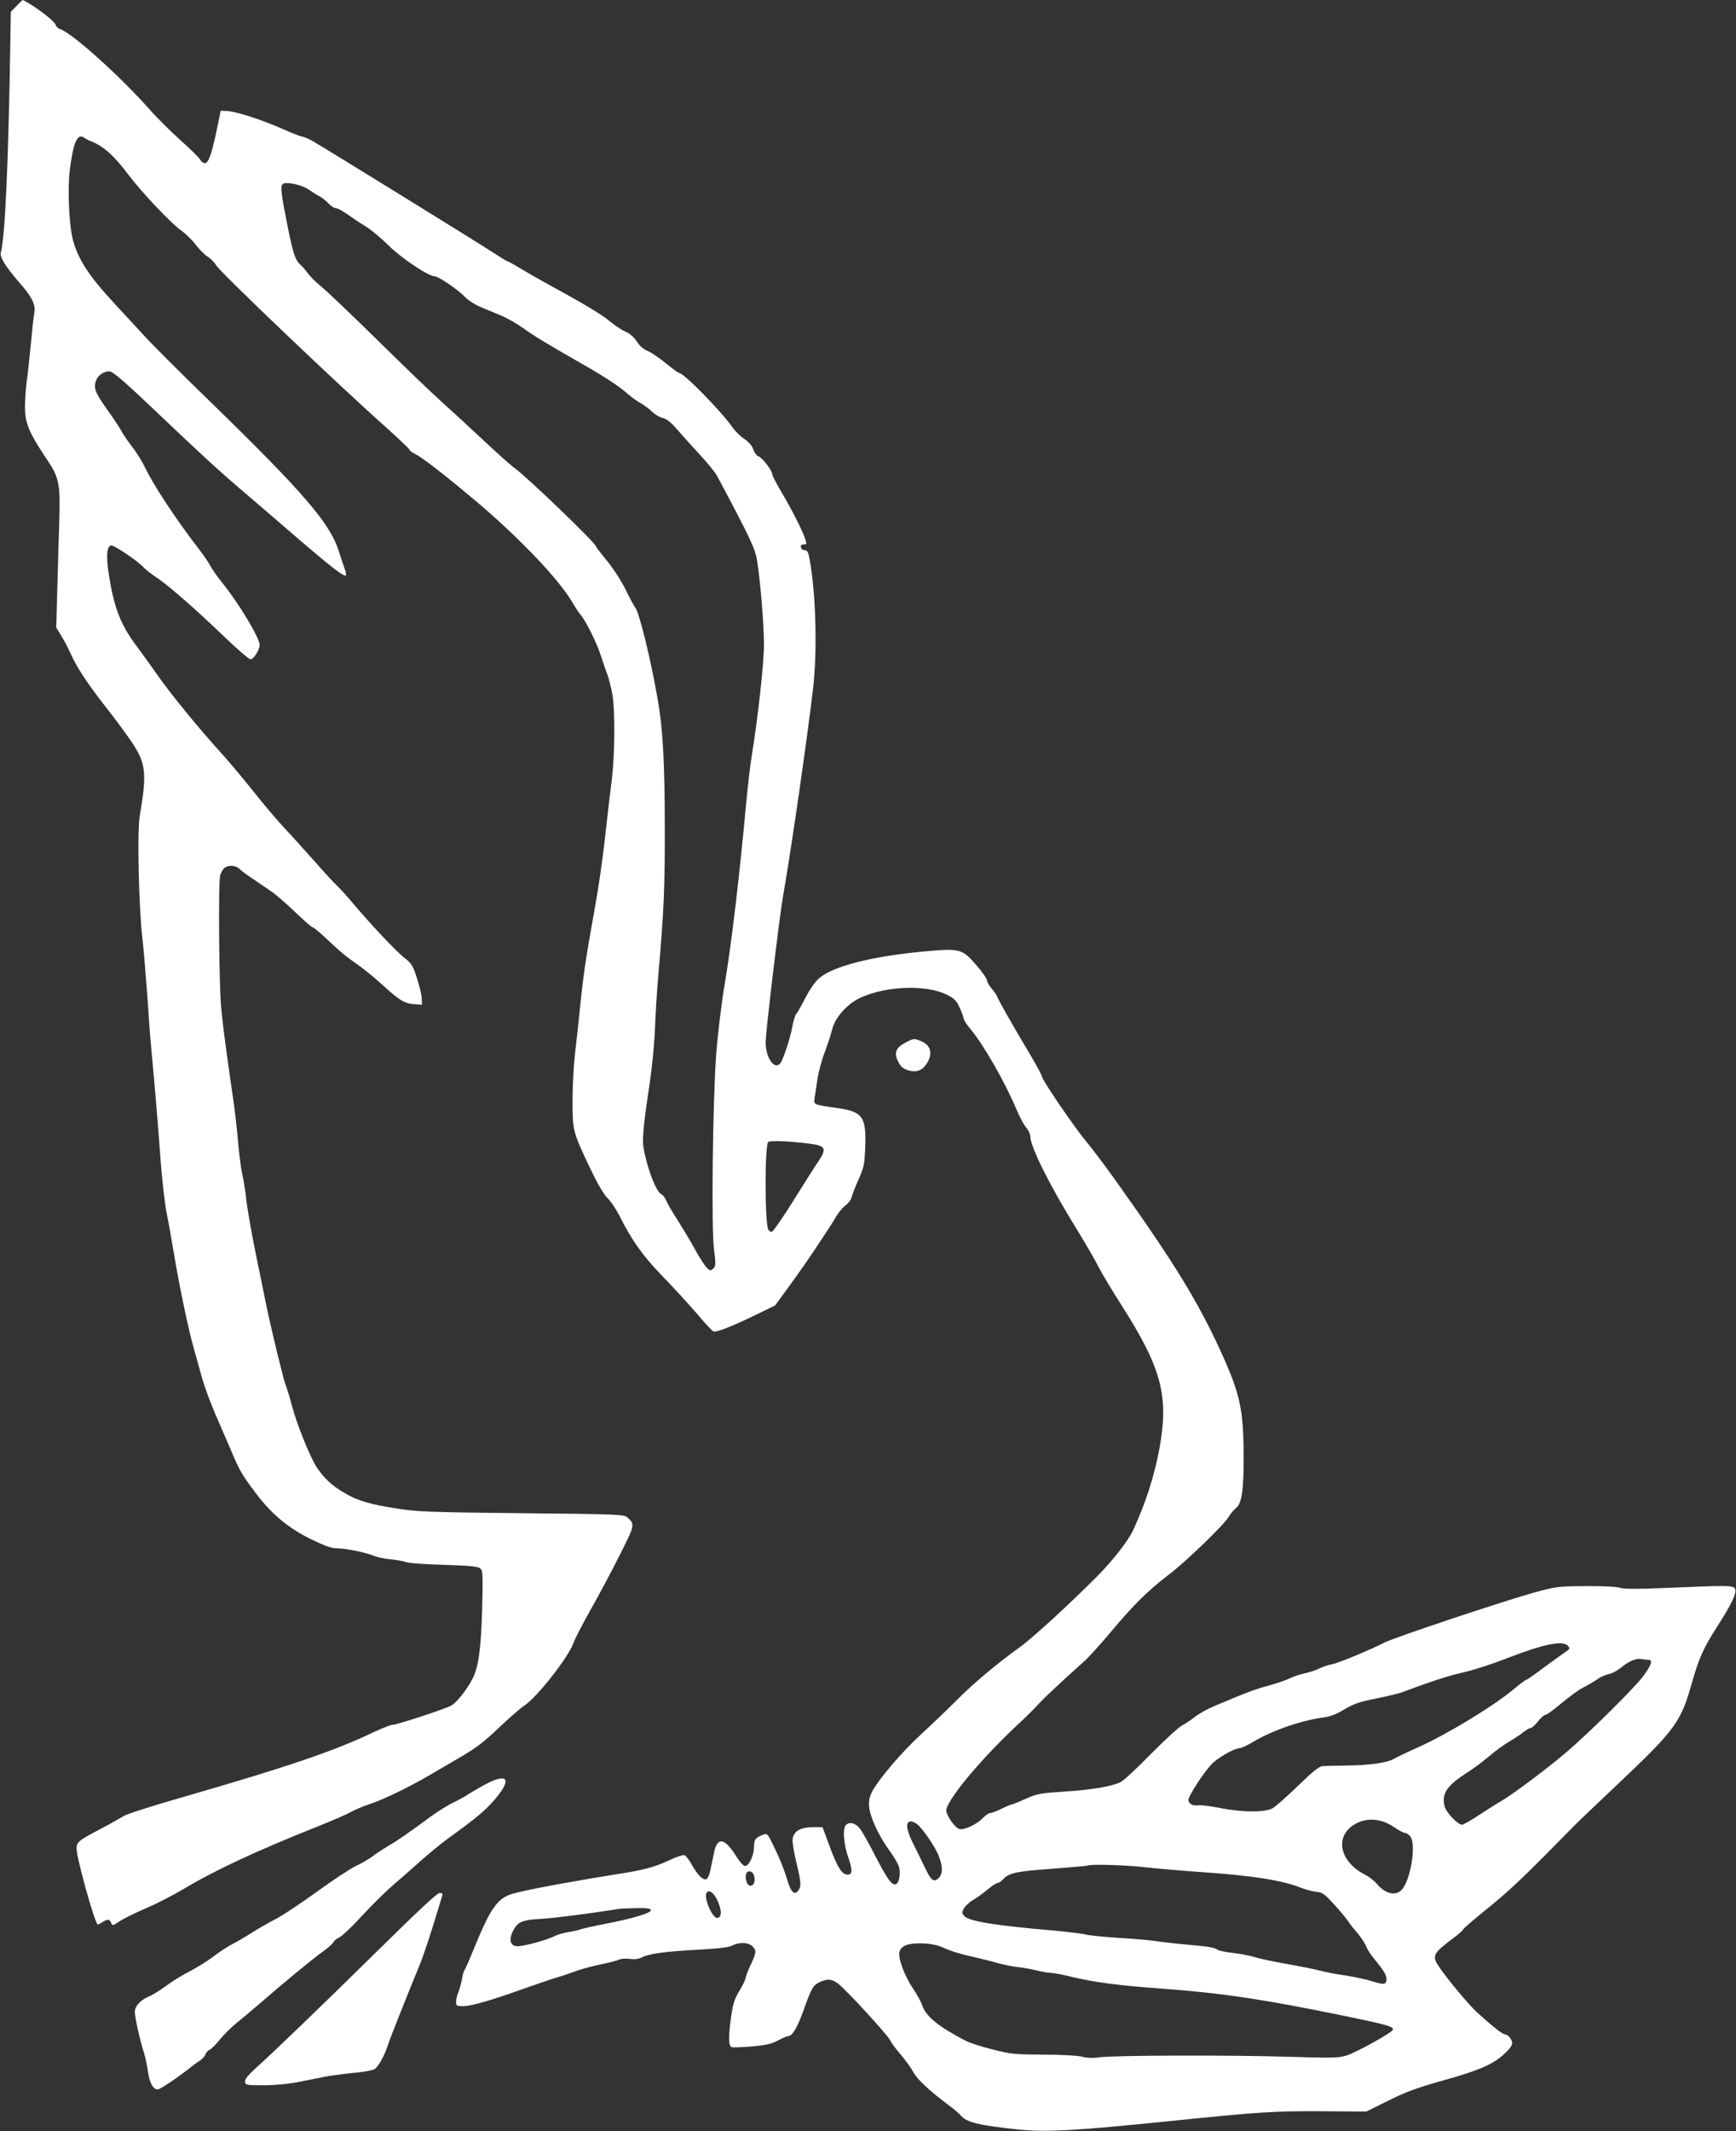 <?xml version="1.0" standalone="no"?>
<!DOCTYPE svg PUBLIC "-//W3C//DTD SVG 20010904//EN"
 "http://www.w3.org/TR/2001/REC-SVG-20010904/DTD/svg10.dtd">
<svg version="1.0" xmlns="http://www.w3.org/2000/svg"
 width="1043pt" height="1280pt" viewBox="0 0 1043 1280"
 preserveAspectRatio="xMidYMid meet">
<rect x="0" y="0" width="1043" height="1280" fill="#333333" stroke="none"/>
<g transform="translate(0,1280) scale(0.1,-0.1)"
fill="#ffffff" stroke="none">
<path d="M100 12765 l-35 -36 -3 -182 c-11 -719 -32 -1179 -57 -1263 -8 -27
26 -83 112 -182 76 -87 98 -131 89 -182 -4 -19 -13 -105 -21 -190 -8 -85 -19
-186 -25 -225 -5 -38 -9 -104 -10 -145 0 -103 22 -155 136 -326 70 -104 77
-144 70 -368 -3 -105 -9 -291 -12 -413 l-6 -222 29 -48 c17 -27 39 -69 51 -95
39 -90 102 -187 214 -330 62 -79 137 -180 166 -225 79 -121 85 -180 41 -438
-15 -90 -5 -550 16 -725 8 -69 21 -226 30 -350 8 -124 19 -272 25 -330 18
-188 39 -440 55 -660 9 -118 25 -258 35 -310 11 -52 31 -165 45 -250 34 -204
89 -464 121 -575 14 -50 36 -128 49 -175 13 -47 47 -139 75 -205 29 -66 72
-167 97 -224 51 -122 65 -147 151 -261 93 -124 194 -208 330 -275 85 -41 124
-55 157 -55 53 0 171 -24 221 -45 19 -8 66 -18 102 -21 37 -4 78 -11 92 -17
14 -6 116 -13 226 -16 156 -5 205 -10 219 -21 16 -14 17 -32 12 -240 -7 -241
-21 -350 -57 -421 -34 -67 -97 -147 -130 -164 -44 -23 -326 -115 -351 -115
-12 0 -65 -21 -118 -46 -229 -110 -521 -209 -1128 -384 -189 -54 -355 -107
-370 -118 -16 -10 -77 -45 -138 -77 -134 -70 -145 -80 -145 -119 0 -54 104
-429 126 -455 2 -2 15 4 28 13 33 21 45 20 54 -4 7 -18 9 -18 49 9 23 16 95
51 160 79 65 28 168 81 228 117 183 110 436 228 805 375 85 34 173 72 196 85
23 13 76 36 118 50 85 28 238 103 361 175 44 26 130 76 190 111 84 49 136 89
220 169 61 58 129 118 152 133 78 50 269 293 299 380 8 23 53 110 99 192 47
83 126 230 175 328 95 188 96 191 50 232 -21 19 -42 20 -634 26 -558 6 -623 8
-751 28 -163 25 -240 48 -321 97 -72 43 -116 84 -160 149 -40 59 -124 268
-153 382 -11 44 -27 95 -35 114 -13 32 -92 359 -116 479 -6 30 -33 162 -60
293 -27 131 -54 284 -60 340 -6 56 -18 129 -26 162 -7 33 -18 119 -24 190 -6
72 -19 189 -30 260 -41 282 -60 425 -71 540 -13 134 -18 755 -6 797 4 15 14
34 23 42 21 22 70 20 93 -3 11 -11 45 -37 78 -58 32 -22 81 -55 108 -74 28
-18 94 -75 147 -126 53 -51 101 -93 107 -93 5 0 43 -31 83 -69 86 -81 111
-102 198 -163 36 -26 102 -80 147 -122 96 -87 125 -104 184 -108 l44 -3 -1 35
c0 20 -13 75 -28 122 -25 78 -33 91 -74 123 -50 38 -202 200 -312 330 -37 44
-82 94 -100 110 -18 17 -78 82 -133 145 -56 63 -135 151 -177 195 -41 44 -128
146 -191 226 -64 80 -157 191 -207 245 -120 132 -288 338 -365 448 -34 49 -91
128 -126 175 -101 134 -141 244 -171 459 -12 91 -7 137 16 146 15 6 163 -94
199 -134 11 -12 43 -37 70 -55 69 -44 242 -195 412 -359 78 -75 149 -136 158
-136 19 0 55 57 55 86 0 42 -126 252 -225 374 -29 36 -60 80 -70 99 -9 18 -42
67 -73 107 -131 169 -275 387 -322 489 -16 33 -49 87 -75 120 -26 33 -55 76
-65 95 -10 19 -50 80 -89 134 -73 103 -82 130 -60 179 11 25 47 47 75 47 22 0
92 -61 306 -265 244 -232 356 -335 498 -456 63 -54 207 -177 320 -275 213
-183 287 -240 298 -230 3 4 0 21 -7 39 -7 18 -21 61 -32 96 -51 173 -206 354
-789 921 -167 162 -340 335 -384 384 -45 49 -122 132 -171 185 -163 174 -231
280 -260 403 -21 94 -29 298 -16 403 21 171 46 228 88 197 10 -6 25 -15 33
-18 79 -29 142 -85 232 -204 79 -105 259 -295 316 -334 26 -18 65 -56 87 -85
22 -29 54 -61 72 -72 18 -11 42 -35 53 -54 28 -45 739 -723 1023 -975 75 -68
137 -126 137 -131 0 -5 15 -16 33 -25 49 -26 155 -107 358 -277 259 -217 506
-475 586 -612 19 -33 43 -69 53 -80 27 -30 98 -171 119 -240 11 -33 28 -85 40
-116 11 -31 25 -87 31 -125 16 -99 14 -359 -4 -505 -9 -68 -27 -225 -41 -349
-13 -124 -42 -322 -64 -440 -51 -281 -67 -392 -86 -580 -8 -85 -22 -209 -30
-275 -8 -66 -15 -193 -15 -282 0 -186 0 -188 107 -413 41 -86 78 -150 102
-175 22 -22 53 -69 71 -104 74 -149 143 -246 260 -366 64 -66 156 -166 205
-223 48 -57 93 -106 101 -109 18 -7 102 26 248 96 l123 60 86 118 c93 126 235
338 280 415 15 26 41 56 57 68 16 12 33 33 36 48 4 15 22 63 42 107 32 71 36
91 40 185 8 193 -13 223 -170 245 -138 19 -141 20 -134 59 3 17 10 67 17 111
6 44 26 118 44 165 18 47 38 109 45 138 16 68 88 150 165 187 157 74 401 83
526 19 42 -21 55 -34 75 -77 13 -29 24 -58 24 -66 0 -7 17 -34 39 -60 80 -96
204 -311 276 -480 19 -46 46 -97 60 -113 14 -16 25 -40 25 -53 0 -63 117 -296
279 -558 50 -81 107 -180 127 -219 20 -40 83 -145 139 -233 245 -383 289 -550
230 -870 -31 -165 -81 -320 -156 -484 -31 -67 -124 -186 -224 -286 -171 -171
-385 -367 -461 -421 -134 -96 -277 -216 -379 -319 -55 -55 -150 -146 -211
-202 -114 -104 -259 -274 -295 -346 -16 -30 -20 -53 -17 -91 6 -62 60 -178
123 -263 25 -34 50 -77 56 -95 11 -40 2 -98 -18 -105 -24 -9 -49 25 -123 167
-39 77 -82 153 -96 170 -27 31 -61 39 -82 18 -20 -20 -14 -113 14 -193 27 -80
26 -105 -4 -105 -33 0 -61 44 -106 166 l-44 119 -60 0 c-74 0 -115 -25 -120
-73 -2 -17 8 -79 22 -137 30 -123 31 -144 12 -171 -24 -31 -47 -7 -68 72 -11
38 -41 115 -68 171 -49 103 -49 103 -77 92 -44 -16 -53 -29 -53 -73 0 -48 -28
-110 -51 -114 -11 -2 -31 19 -58 62 -68 108 -112 114 -131 18 -7 -31 -16 -79
-22 -105 -5 -27 -16 -51 -24 -54 -20 -8 -51 23 -87 85 -16 30 -36 56 -44 59
-8 3 -49 -10 -91 -30 -92 -43 -152 -59 -332 -87 -293 -47 -546 -95 -615 -116
-88 -28 -129 -87 -230 -334 -25 -63 -50 -119 -55 -125 -4 -5 -11 -30 -15 -54
-4 -24 -14 -59 -21 -77 -8 -18 -14 -45 -14 -59 0 -23 4 -25 44 -25 48 0 184
40 391 115 72 25 151 52 176 59 25 7 72 23 104 35 33 12 101 31 153 42 51 10
101 23 112 29 10 5 38 7 63 4 29 -4 53 -1 73 9 44 22 141 36 336 46 125 7 186
14 207 25 42 22 97 20 121 -4 26 -26 25 -37 -10 -112 -16 -34 -30 -70 -30 -78
0 -8 -16 -42 -36 -75 -29 -47 -40 -79 -50 -150 -18 -120 -18 -184 1 -191 8 -3
63 -1 122 4 85 8 119 15 157 36 27 14 54 26 61 26 25 0 55 50 93 156 47 132
57 150 98 169 45 21 72 19 110 -10 48 -37 292 -302 311 -338 8 -17 39 -59 69
-93 29 -35 62 -81 73 -103 21 -40 101 -114 206 -192 33 -24 68 -54 77 -65 34
-42 110 -60 348 -85 166 -17 346 -7 920 52 528 54 612 59 897 58 l272 -2 133
66 c106 53 172 77 329 121 209 58 295 95 360 153 56 51 64 69 44 99 -8 13 -22
24 -31 24 -15 0 -72 44 -167 130 -50 45 -180 201 -230 275 -46 67 -39 81 85
174 32 24 58 47 58 51 0 5 71 66 158 136 134 109 218 190 519 497 16 16 129
124 252 240 347 328 380 373 447 612 41 145 69 208 154 340 84 130 117 201
104 223 -13 20 -39 20 -417 4 -174 -7 -249 -7 -275 1 -22 7 -105 11 -208 10
-164 -1 -177 -3 -305 -38 -174 -48 -841 -270 -899 -300 -88 -45 -278 -124
-316 -131 -21 -4 -56 -15 -76 -25 -21 -11 -61 -24 -90 -30 -29 -6 -69 -20 -89
-30 -20 -10 -78 -30 -129 -44 -87 -24 -129 -40 -328 -124 -40 -17 -92 -46
-115 -65 -23 -18 -58 -41 -77 -51 -19 -10 -102 -86 -185 -170 -82 -84 -164
-160 -182 -169 -53 -26 -168 -46 -338 -57 -149 -10 -165 -13 -236 -45 -42 -19
-80 -34 -85 -34 -5 0 -31 -12 -59 -25 -27 -14 -57 -25 -66 -25 -8 0 -28 -13
-44 -30 -36 -38 -111 -73 -140 -66 -31 8 -87 93 -79 120 24 82 223 316 439
517 39 36 91 87 116 115 42 45 132 129 268 251 30 26 107 111 171 188 132 157
218 242 341 336 101 76 331 298 361 348 12 20 32 44 45 54 34 27 46 109 45
322 -2 272 -22 363 -134 610 -139 305 -283 540 -630 1027 -68 95 -152 207
-187 248 -69 83 -261 365 -261 384 0 7 -32 66 -71 132 -96 160 -199 341 -199
351 -1 4 -14 24 -30 43 -17 19 -30 42 -30 52 0 9 -27 48 -60 86 -89 104 -100
107 -319 87 -306 -28 -545 -88 -629 -160 -24 -21 -56 -66 -82 -117 -24 -46
-48 -90 -56 -98 -7 -8 -18 -44 -24 -79 -12 -67 -55 -197 -72 -218 -35 -43 -88
34 -88 126 0 61 83 756 105 881 45 252 145 943 180 1245 26 222 17 565 -19
765 -9 54 -15 65 -31 65 -11 0 -21 8 -23 18 -2 12 3 17 17 17 19 0 19 2 7 38
-20 55 -80 174 -142 278 -30 50 -54 97 -54 105 0 22 -60 100 -83 108 -11 4
-25 23 -31 41 -7 22 -26 44 -53 63 -24 15 -56 47 -72 70 -67 96 -293 327 -321
327 -5 0 -39 25 -77 56 -37 31 -87 65 -110 75 -27 11 -51 32 -67 58 -17 26
-41 47 -68 59 -24 10 -70 41 -103 69 -33 28 -141 94 -240 148 -99 54 -220 122
-269 151 -49 30 -92 54 -96 54 -4 0 -40 22 -81 49 -109 71 -1047 650 -1098
678 -24 12 -50 23 -57 23 -8 0 -59 20 -115 45 -125 55 -281 106 -334 108 l-39
2 -22 -107 c-31 -150 -51 -208 -73 -208 -10 0 -22 9 -27 19 -5 11 -59 65 -120
119 -61 55 -139 133 -175 173 -177 202 -475 471 -548 494 -11 3 -23 14 -26 25
-6 19 -79 78 -152 124 -24 14 -44 26 -46 26 -2 0 -19 -16 -37 -35z m1752
-1102 c23 -15 53 -35 69 -43 15 -8 39 -27 53 -42 14 -16 33 -28 43 -28 10 0
42 -17 70 -37 29 -21 78 -54 110 -73 32 -19 94 -71 139 -116 79 -77 239 -184
277 -184 22 0 146 -85 182 -125 17 -18 57 -44 90 -58 33 -14 89 -37 125 -52
36 -15 95 -49 132 -75 63 -46 139 -92 368 -223 129 -74 214 -130 260 -172 19
-17 55 -43 80 -57 25 -15 56 -38 69 -52 14 -14 41 -31 62 -36 26 -7 51 -27 85
-67 27 -31 88 -99 135 -150 48 -51 96 -110 107 -131 201 -377 230 -438 241
-512 20 -127 41 -385 41 -503 0 -112 -38 -451 -75 -677 -8 -47 -21 -161 -30
-255 -44 -474 -88 -846 -130 -1101 -20 -116 -43 -307 -52 -425 -21 -286 -30
-1049 -13 -1176 10 -74 10 -96 0 -108 -7 -8 -16 -15 -21 -15 -16 0 -46 40 -94
127 -27 49 -73 125 -102 171 -30 46 -61 99 -69 118 -8 19 -21 37 -30 41 -32
12 -90 166 -109 288 -7 46 5 161 40 390 13 88 27 230 30 315 3 85 12 229 20
320 34 389 40 532 39 890 0 376 -11 587 -40 755 -40 237 -112 533 -137 565 -7
8 -34 58 -60 112 -28 55 -76 129 -113 173 -35 43 -64 81 -64 84 0 19 -422 424
-490 471 -19 13 -102 87 -185 165 -82 77 -195 181 -250 230 -55 49 -229 216
-386 371 -158 155 -310 300 -339 323 -29 23 -65 58 -80 79 -15 20 -34 43 -44
51 -32 27 -46 69 -81 247 -36 181 -41 225 -27 238 16 17 114 -3 154 -31z
m3017 -5733 c91 -12 99 -30 49 -104 -18 -26 -85 -131 -149 -234 -64 -103 -123
-188 -131 -190 -9 -2 -19 5 -23 15 -20 51 -21 490 0 523 7 11 131 6 254 -10z
m4552 -3016 c12 -15 10 -19 -11 -33 -14 -9 -71 -51 -129 -93 -57 -43 -107 -78
-112 -78 -4 0 -36 -24 -71 -53 -120 -102 -403 -274 -580 -353 -57 -25 -121
-56 -143 -68 -44 -26 -154 -40 -310 -41 -49 -1 -103 -2 -118 -3 -22 -2 -58
-30 -147 -117 -65 -63 -133 -123 -152 -135 -45 -27 -184 -27 -321 1 -56 11
-113 18 -127 16 -32 -6 -60 9 -60 32 0 23 91 164 139 214 36 39 139 97 170 97
9 0 48 18 86 41 118 69 289 127 422 144 31 4 73 19 105 39 74 44 99 53 217 76
57 12 120 27 140 34 188 70 282 100 373 121 59 13 176 51 260 84 223 87 339
110 369 75z m485 -84 c26 0 14 -35 -35 -100 -54 -71 -315 -330 -457 -452 -102
-88 -321 -253 -391 -294 -27 -15 -88 -54 -137 -86 -48 -32 -94 -58 -102 -58
-25 0 -93 71 -104 108 -21 78 11 126 138 207 35 22 91 64 125 93 34 30 88 69
121 89 33 19 73 46 89 59 16 13 35 24 42 24 7 0 28 18 45 40 17 22 38 40 45
40 8 0 51 31 97 70 46 38 101 79 123 90 43 23 66 36 105 62 14 9 39 19 57 23
18 3 49 20 70 37 52 42 93 59 127 53 16 -3 35 -5 42 -5z m-1533 -1003 c29 -20
61 -37 70 -37 9 0 24 -11 33 -25 30 -46 3 -230 -44 -303 -35 -54 -104 -44
-160 23 -15 18 -46 42 -69 54 -161 81 -188 241 -52 310 69 35 151 26 222 -22z
m-2865 18 c33 -24 112 -139 133 -195 24 -64 24 -105 -1 -130 -28 -28 -45 -17
-81 58 -17 37 -49 101 -70 143 -46 91 -51 139 -15 139 7 0 21 -7 34 -15z
m1367 -260 c72 -8 229 -22 349 -30 305 -21 479 -49 593 -94 28 -11 69 -22 92
-24 36 -3 49 -13 103 -72 35 -38 74 -84 87 -104 13 -20 40 -53 59 -75 18 -21
41 -55 49 -75 8 -20 31 -56 52 -80 55 -67 71 -94 71 -118 0 -34 -15 -36 -83
-14 -34 11 -109 27 -167 36 -58 8 -127 22 -155 30 -27 7 -116 25 -196 39 -80
14 -168 33 -195 42 -27 8 -84 19 -127 24 -43 5 -84 13 -90 18 -18 14 -52 20
-187 32 -69 6 -148 15 -177 20 -28 5 -129 14 -225 20 -95 6 -186 15 -203 20
-16 5 -107 16 -202 25 -340 29 -501 55 -529 86 -15 17 -16 22 -3 46 8 15 33
38 57 52 24 14 64 43 88 64 25 20 51 37 58 37 7 0 21 10 32 21 34 39 79 49
291 64 115 9 213 17 218 20 25 9 222 3 340 -10z m-2346 -47 c15 -42 -7 -80
-34 -58 -15 13 -20 61 -8 73 13 14 34 6 42 -15z m-221 -148 c29 -58 30 -110 1
-110 -32 0 -85 131 -62 154 16 15 39 -1 61 -44z m-398 -64 c0 -17 -106 -49
-271 -81 -70 -13 -137 -29 -150 -33 -13 -5 -46 -13 -74 -17 -27 -4 -65 -15
-85 -25 -45 -23 -181 -60 -220 -60 -50 0 -57 49 -16 112 24 37 55 47 164 53
78 5 268 29 452 58 14 3 64 5 113 6 67 1 87 -2 87 -13z m1770 -230 c30 -14 98
-35 150 -46 52 -12 124 -29 160 -40 36 -10 92 -22 125 -25 33 -4 85 -13 116
-21 31 -8 69 -14 84 -14 15 0 73 -11 129 -25 134 -32 287 -52 541 -70 355 -26
611 -64 1105 -166 250 -52 284 -62 278 -81 -6 -18 -218 -135 -277 -154 -50
-15 -82 -16 -346 -8 -338 11 -1053 9 -1140 -3 -40 -6 -75 -4 -105 4 -26 6
-122 12 -231 12 -173 1 -196 3 -305 31 -66 16 -139 40 -164 53 -163 85 -238
146 -260 214 -7 21 -33 67 -57 103 -50 75 -88 179 -79 216 10 39 57 55 146 51
54 -3 90 -12 130 -31z"/>
<path d="M5439 6537 c-57 -30 -69 -61 -43 -113 15 -30 28 -42 58 -52 51 -16
88 -3 116 43 35 57 22 107 -35 131 -44 18 -44 18 -96 -9z"/>
<path d="M2910 2079 c-41 -22 -86 -49 -100 -58 -14 -10 -51 -31 -83 -46 -31
-14 -95 -54 -142 -88 -141 -104 -198 -143 -250 -173 -27 -16 -69 -43 -93 -61
-23 -18 -71 -46 -106 -62 -35 -17 -142 -88 -237 -157 -96 -69 -205 -142 -244
-161 -38 -20 -100 -55 -138 -79 -37 -24 -91 -56 -119 -70 -28 -14 -81 -48
-116 -76 -36 -27 -99 -66 -141 -88 -42 -21 -106 -60 -143 -88 -37 -27 -82 -55
-100 -62 -52 -21 -88 -59 -88 -94 0 -33 31 -173 55 -246 8 -25 19 -76 24 -114
10 -68 31 -106 58 -106 16 0 128 76 218 148 6 5 23 17 37 26 15 10 30 27 33
38 4 10 15 22 24 26 10 4 38 32 62 62 25 30 69 74 99 98 30 24 95 78 143 120
147 128 319 269 378 311 31 22 59 47 63 56 3 9 19 21 34 28 16 7 78 65 137
130 59 64 142 146 184 182 42 36 117 101 166 146 50 44 124 105 165 135 180
130 234 176 292 247 96 116 64 150 -72 76z"/>
<path d="M2283 1097 c-371 -365 -633 -617 -743 -716 -51 -47 -70 -70 -68 -85
3 -20 9 -21 113 -21 64 0 147 8 200 18 50 10 122 24 160 32 39 8 118 18 176
24 58 5 116 15 128 22 24 15 60 79 81 144 11 36 128 330 196 494 14 36 49 137
76 225 27 89 52 169 55 179 4 12 0 17 -16 17 -14 0 -131 -109 -358 -333z"/>
</g>
</svg>
